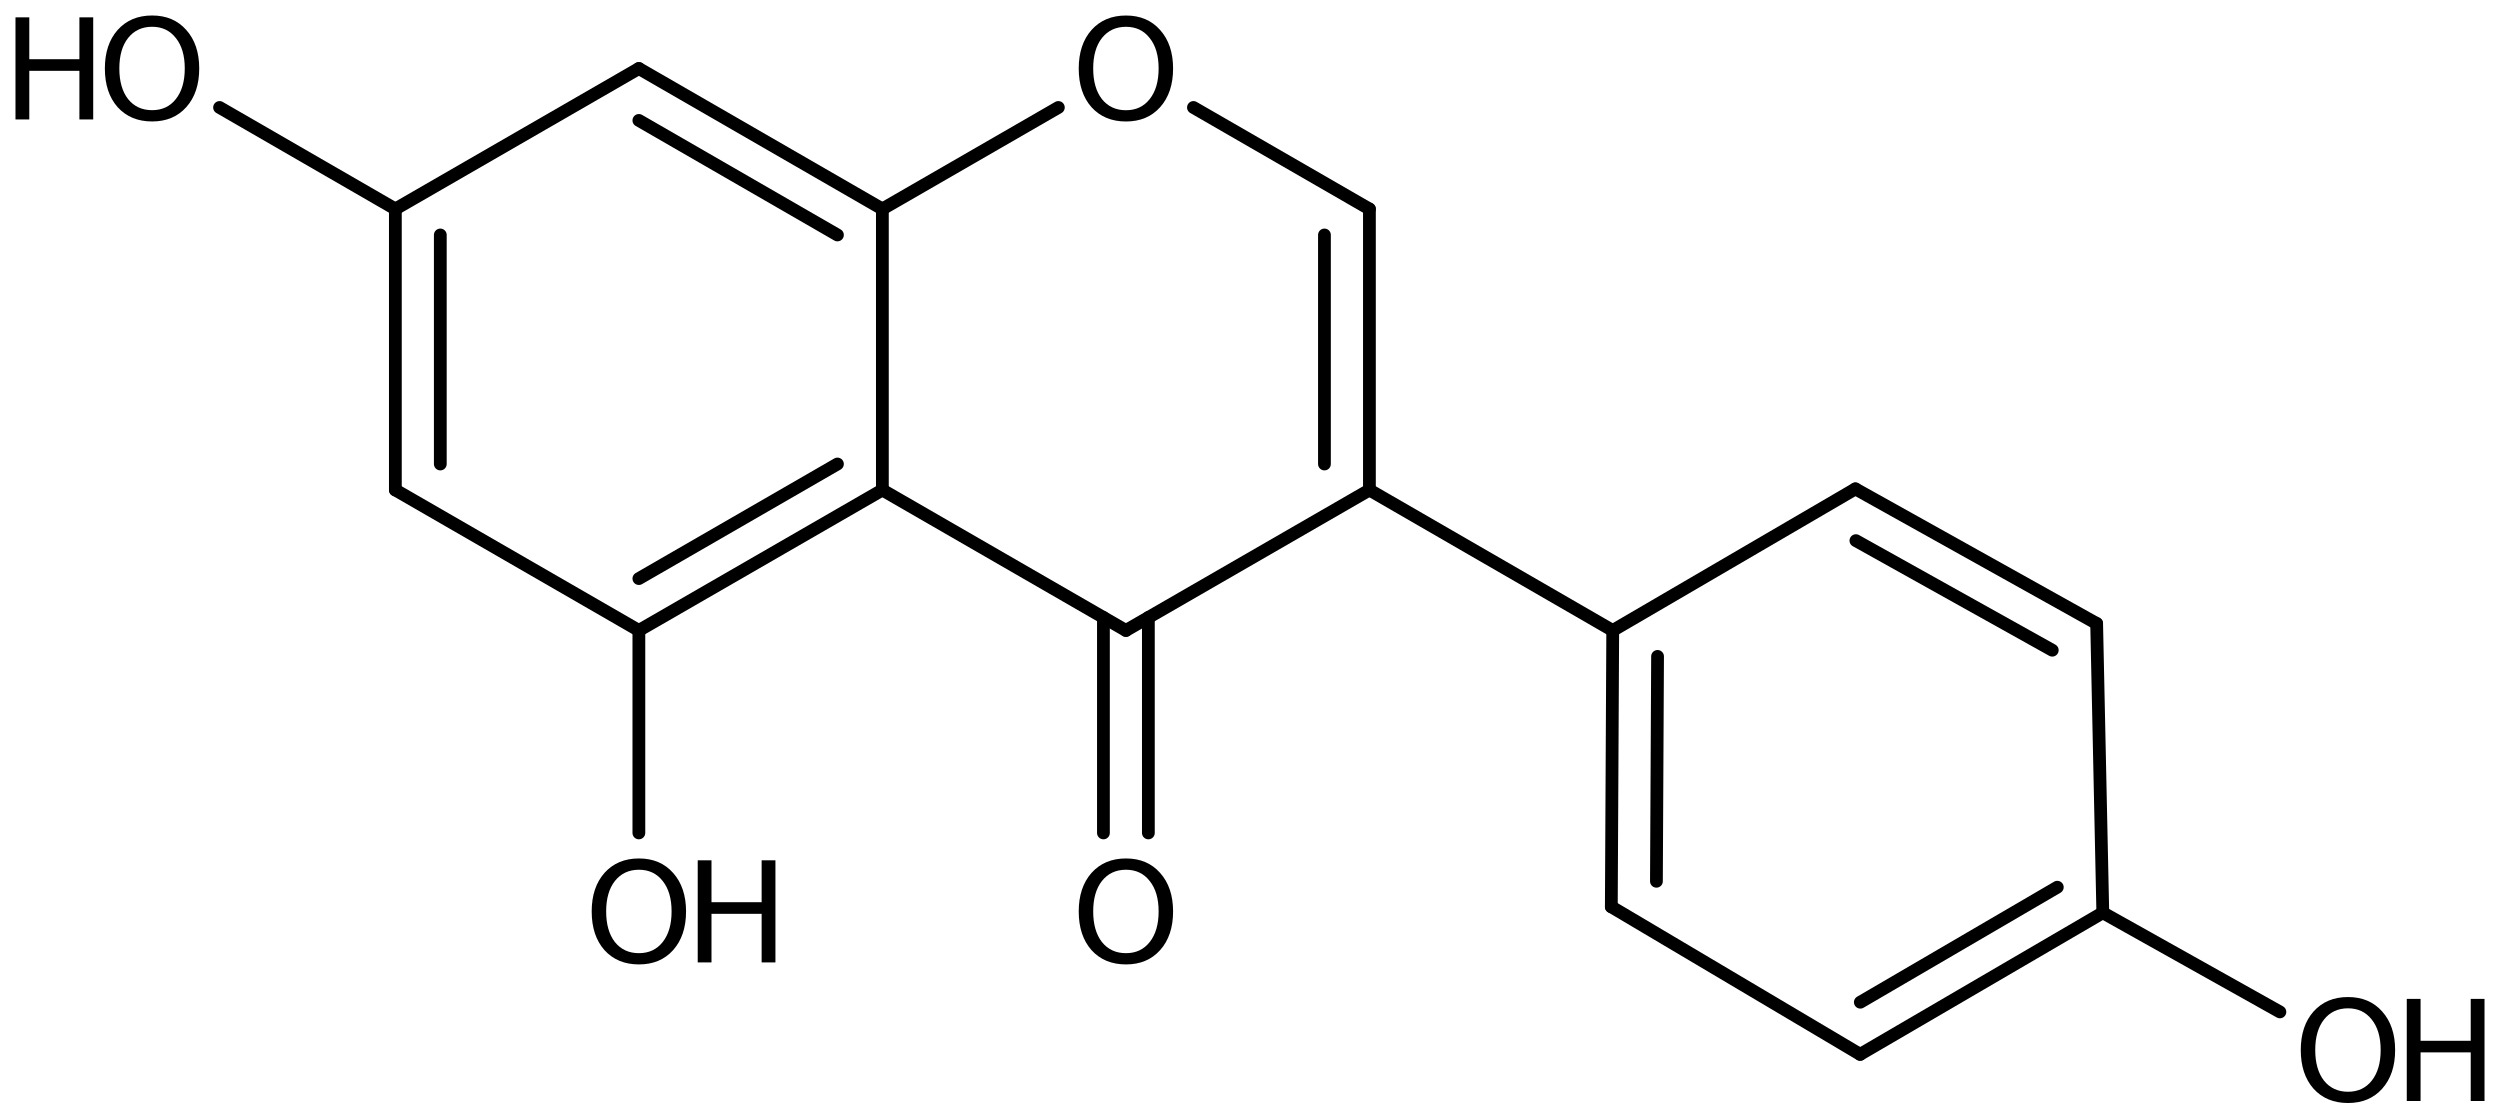 <?xml version='1.0' encoding='UTF-8'?>
<!DOCTYPE svg PUBLIC "-//W3C//DTD SVG 1.1//EN" "http://www.w3.org/Graphics/SVG/1.1/DTD/svg11.dtd">
<svg version='1.2' xmlns='http://www.w3.org/2000/svg' xmlns:xlink='http://www.w3.org/1999/xlink' width='90.398mm' height='40.444mm' viewBox='0 0 90.398 40.444'>
  <desc>Generated by the Chemistry Development Kit (http://github.com/cdk)</desc>
  <g stroke-linecap='round' stroke-linejoin='round' stroke='#000000' stroke-width='.462' fill='#000000'>
    <rect x='.0' y='.0' width='91.0' height='41.0' fill='#FFFFFF' stroke='none'/>
    <g id='mol1' class='mol'>
      <g id='mol1bnd1' class='bond'>
        <line x1='75.813' y1='22.545' x2='67.09' y2='17.677'/>
        <line x1='74.208' y1='23.511' x2='67.108' y2='19.549'/>
      </g>
      <line id='mol1bnd2' class='bond' x1='75.813' y1='22.545' x2='76.036' y2='33.003'/>
      <g id='mol1bnd3' class='bond'>
        <line x1='67.261' y1='38.125' x2='76.036' y2='33.003'/>
        <line x1='67.268' y1='36.239' x2='74.39' y2='32.081'/>
      </g>
      <line id='mol1bnd4' class='bond' x1='67.261' y1='38.125' x2='58.264' y2='32.789'/>
      <g id='mol1bnd5' class='bond'>
        <line x1='58.315' y1='22.799' x2='58.264' y2='32.789'/>
        <line x1='59.936' y1='23.735' x2='59.895' y2='31.866'/>
      </g>
      <line id='mol1bnd6' class='bond' x1='67.09' y1='17.677' x2='58.315' y2='22.799'/>
      <line id='mol1bnd7' class='bond' x1='58.315' y1='22.799' x2='49.517' y2='17.717'/>
      <g id='mol1bnd8' class='bond'>
        <line x1='49.517' y1='17.717' x2='49.517' y2='7.557'/>
        <line x1='47.891' y1='16.778' x2='47.891' y2='8.496'/>
      </g>
      <line id='mol1bnd9' class='bond' x1='49.517' y1='7.557' x2='43.154' y2='3.886'/>
      <line id='mol1bnd10' class='bond' x1='38.269' y1='3.886' x2='31.906' y2='7.557'/>
      <g id='mol1bnd11' class='bond'>
        <line x1='31.906' y1='7.557' x2='23.101' y2='2.477'/>
        <line x1='30.281' y1='8.496' x2='23.101' y2='4.354'/>
      </g>
      <line id='mol1bnd12' class='bond' x1='23.101' y1='2.477' x2='14.296' y2='7.557'/>
      <g id='mol1bnd13' class='bond'>
        <line x1='14.296' y1='7.557' x2='14.296' y2='17.717'/>
        <line x1='15.921' y1='8.496' x2='15.921' y2='16.778'/>
      </g>
      <line id='mol1bnd14' class='bond' x1='14.296' y1='17.717' x2='23.101' y2='22.797'/>
      <g id='mol1bnd15' class='bond'>
        <line x1='23.101' y1='22.797' x2='31.906' y2='17.717'/>
        <line x1='23.101' y1='20.921' x2='30.281' y2='16.778'/>
      </g>
      <line id='mol1bnd16' class='bond' x1='31.906' y1='7.557' x2='31.906' y2='17.717'/>
      <line id='mol1bnd17' class='bond' x1='31.906' y1='17.717' x2='40.712' y2='22.797'/>
      <line id='mol1bnd18' class='bond' x1='49.517' y1='17.717' x2='40.712' y2='22.797'/>
      <g id='mol1bnd19' class='bond'>
        <line x1='41.524' y1='22.328' x2='41.524' y2='30.118'/>
        <line x1='39.899' y1='22.328' x2='39.899' y2='30.118'/>
      </g>
      <line id='mol1bnd20' class='bond' x1='23.101' y1='22.797' x2='23.101' y2='30.118'/>
      <line id='mol1bnd21' class='bond' x1='14.296' y1='7.557' x2='7.939' y2='3.886'/>
      <line id='mol1bnd22' class='bond' x1='76.036' y1='33.003' x2='82.439' y2='36.59'/>
      <path id='mol1atm9' class='atom' d='M40.715 .969q-.548 -.0 -.87 .407q-.316 .402 -.316 1.101q-.0 .7 .316 1.107q.322 .402 .87 .402q.541 -.0 .857 -.402q.323 -.407 .323 -1.107q-.0 -.699 -.323 -1.101q-.316 -.407 -.857 -.407zM40.715 .561q.772 .0 1.234 .523q.469 .524 .469 1.393q-.0 .876 -.469 1.399q-.462 .517 -1.234 .517q-.779 .0 -1.247 -.517q-.462 -.523 -.462 -1.399q-.0 -.869 .462 -1.393q.468 -.523 1.247 -.523z' stroke='none'/>
      <path id='mol1atm17' class='atom' d='M40.715 31.449q-.548 -.0 -.87 .407q-.316 .402 -.316 1.101q-.0 .7 .316 1.107q.322 .402 .87 .402q.541 -.0 .857 -.402q.323 -.407 .323 -1.107q-.0 -.699 -.323 -1.101q-.316 -.407 -.857 -.407zM40.715 31.041q.772 .0 1.234 .523q.469 .524 .469 1.393q-.0 .876 -.469 1.399q-.462 .517 -1.234 .517q-.779 .0 -1.247 -.517q-.462 -.523 -.462 -1.399q-.0 -.869 .462 -1.393q.468 -.523 1.247 -.523z' stroke='none'/>
      <g id='mol1atm18' class='atom'>
        <path d='M23.104 31.449q-.547 -.0 -.87 .407q-.316 .402 -.316 1.101q-.0 .7 .316 1.107q.323 .402 .87 .402q.541 -.0 .858 -.402q.322 -.407 .322 -1.107q.0 -.699 -.322 -1.101q-.317 -.407 -.858 -.407zM23.104 31.041q.773 .0 1.235 .523q.468 .524 .468 1.393q.0 .876 -.468 1.399q-.462 .517 -1.235 .517q-.778 .0 -1.247 -.517q-.462 -.523 -.462 -1.399q-.0 -.869 .462 -1.393q.469 -.523 1.247 -.523z' stroke='none'/>
        <path d='M25.229 31.108h.498v1.515h1.813v-1.515h.499v3.692h-.499v-1.757h-1.813v1.757h-.498v-3.692z' stroke='none'/>
      </g>
      <g id='mol1atm19' class='atom'>
        <path d='M5.501 .968q-.548 -.0 -.87 .407q-.316 .401 -.316 1.101q-.0 .699 .316 1.107q.322 .401 .87 .401q.541 .0 .857 -.401q.323 -.408 .323 -1.107q-.0 -.7 -.323 -1.101q-.316 -.407 -.857 -.407zM5.501 .56q.772 -.0 1.234 .523q.469 .523 .469 1.393q-.0 .876 -.469 1.399q-.462 .517 -1.234 .517q-.779 -.0 -1.247 -.517q-.462 -.523 -.462 -1.399q-.0 -.87 .462 -1.393q.468 -.523 1.247 -.523z' stroke='none'/>
        <path d='M.56 .627h.499v1.514h1.812v-1.514h.499v3.692h-.499v-1.758h-1.812v1.758h-.499v-3.692z' stroke='none'/>
      </g>
      <g id='mol1atm20' class='atom'>
        <path d='M84.903 36.46q-.548 -.0 -.87 .407q-.316 .402 -.316 1.101q-.0 .7 .316 1.107q.322 .402 .87 .402q.541 -.0 .858 -.402q.322 -.407 .322 -1.107q-.0 -.699 -.322 -1.101q-.317 -.407 -.858 -.407zM84.903 36.052q.772 .0 1.235 .523q.468 .523 .468 1.393q-.0 .876 -.468 1.399q-.463 .517 -1.235 .517q-.779 .0 -1.247 -.517q-.462 -.523 -.462 -1.399q-.0 -.87 .462 -1.393q.468 -.523 1.247 -.523z' stroke='none'/>
        <path d='M87.027 36.119h.499v1.515h1.813v-1.515h.499v3.692h-.499v-1.758h-1.813v1.758h-.499v-3.692z' stroke='none'/>
      </g>
    </g>
  </g>
</svg>

